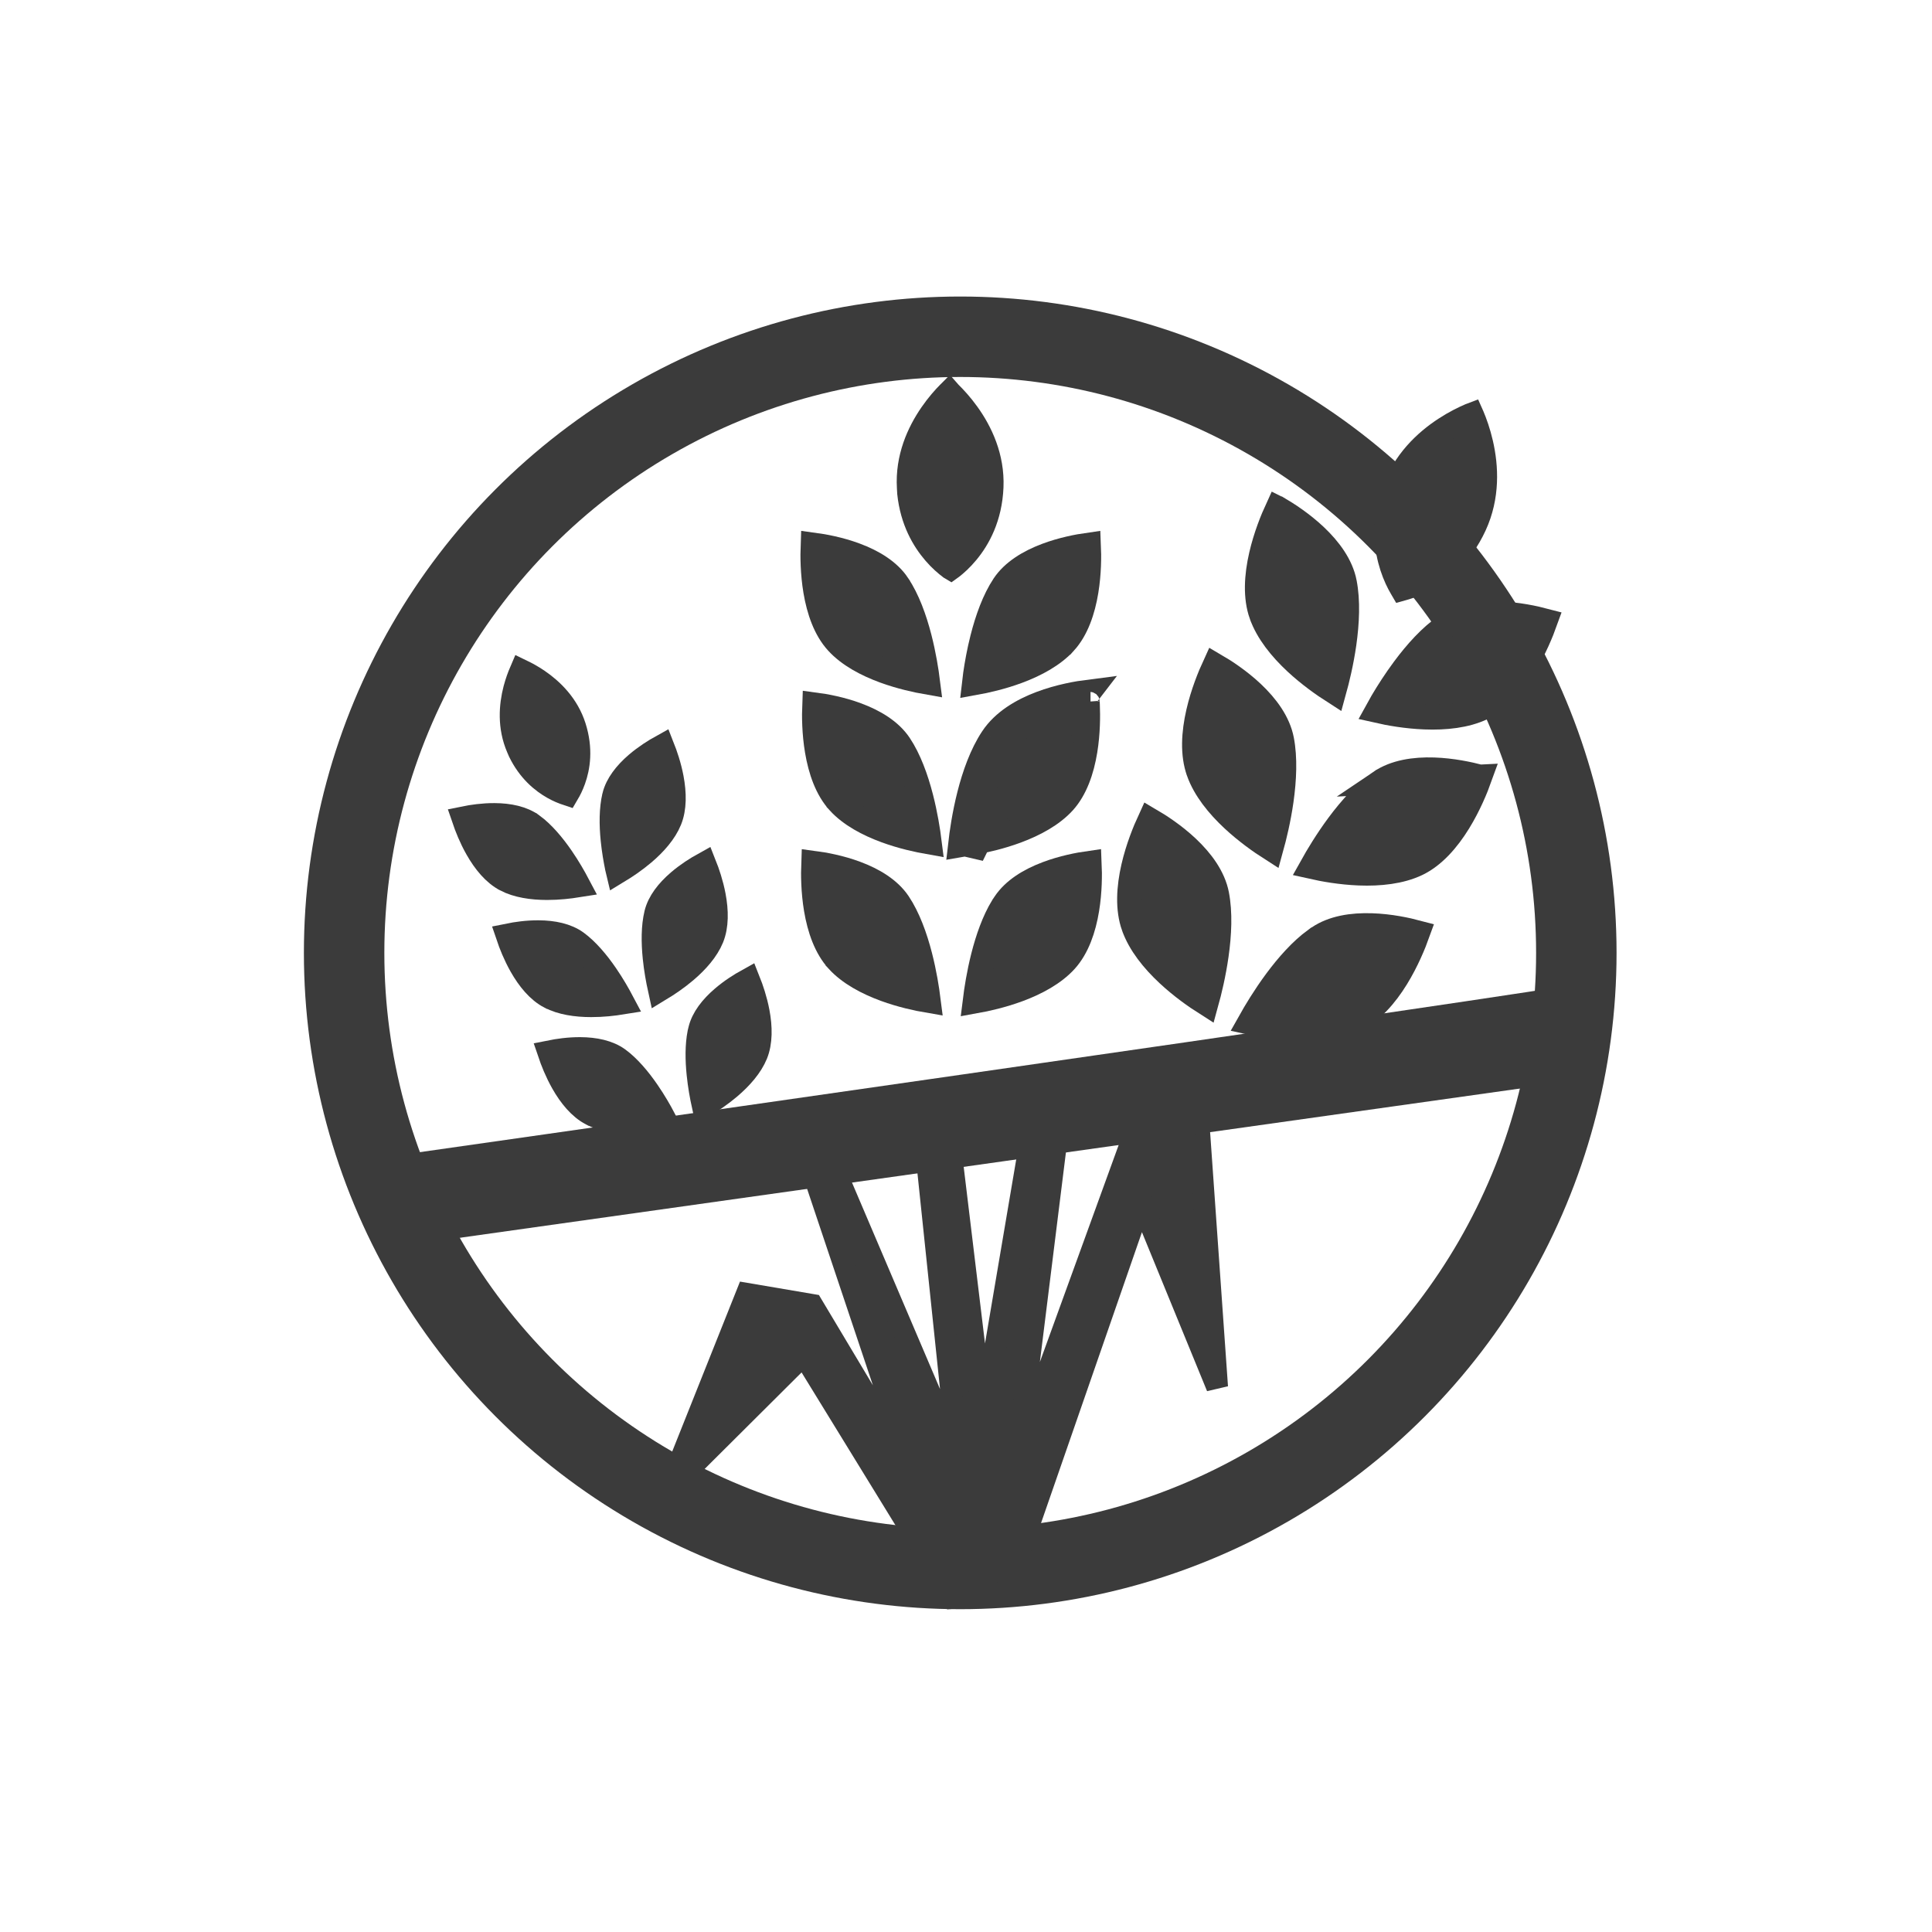 <svg width="86" height="86" viewBox="0 0 86 86" fill="none" xmlns="http://www.w3.org/2000/svg">
<circle cx="42.743" cy="42.415" r="27.425" stroke="#3B3B3B" stroke-width="3.581"/>
<path d="M22.787 29.727L22.787 29.727L22.787 29.727L22.787 29.727ZM23.22 29.907C23.419 30.003 23.668 30.137 23.931 30.316C24.559 30.745 25.231 31.403 25.536 32.362C25.848 33.343 25.719 34.15 25.517 34.712C25.429 34.959 25.327 35.158 25.241 35.304C25.081 35.251 24.874 35.168 24.647 35.041C24.158 34.768 23.574 34.29 23.164 33.452L23.089 33.279C22.688 32.355 22.762 31.417 22.953 30.682C23.034 30.375 23.133 30.11 23.22 29.907Z" fill="#3B3B3B" stroke="#3B3B3B" stroke-width="1.106"/>
<path d="M27.486 38.633C27.414 38.283 27.338 37.849 27.291 37.386C27.222 36.706 27.22 36.006 27.357 35.437L27.486 38.633ZM27.486 38.633L27.518 38.767C27.84 38.572 28.248 38.3 28.639 37.968C29.147 37.536 29.585 37.036 29.8 36.508L29.8 36.508C30.017 35.978 30.008 35.308 29.881 34.635C29.779 34.097 29.609 33.601 29.47 33.25C29.154 33.425 28.737 33.686 28.351 34.017C27.864 34.436 27.483 34.919 27.357 35.437L27.486 38.633Z" fill="#3B3B3B" stroke="#3B3B3B" stroke-width="1.106"/>
<path d="M31.341 38.489C31.481 38.84 31.65 39.336 31.752 39.874C31.88 40.547 31.888 41.216 31.672 41.746C31.455 42.276 31.015 42.777 30.507 43.209C30.116 43.541 29.709 43.813 29.387 44.008C29.306 43.638 29.215 43.149 29.162 42.625C29.093 41.945 29.091 41.245 29.229 40.676C29.354 40.158 29.735 39.675 30.222 39.256C30.608 38.925 31.025 38.664 31.341 38.489Z" fill="#3B3B3B" stroke="#3B3B3B" stroke-width="1.106"/>
<path d="M33.294 43.665C33.434 44.016 33.603 44.512 33.705 45.05C33.832 45.722 33.841 46.392 33.625 46.922C33.407 47.452 32.968 47.953 32.46 48.385C32.069 48.717 31.662 48.989 31.34 49.184C31.259 48.813 31.169 48.325 31.116 47.801C31.052 47.173 31.045 46.529 31.153 45.985L31.186 45.848C31.309 45.332 31.689 44.85 32.176 44.432C32.561 44.1 32.978 43.84 33.294 43.665Z" fill="#3B3B3B" stroke="#3B3B3B" stroke-width="1.106"/>
<path d="M21.247 37.767C20.976 37.29 20.785 36.801 20.663 36.443C21.017 36.371 21.505 36.299 22.016 36.302C22.657 36.306 23.259 36.429 23.687 36.745L23.688 36.745C24.161 37.092 24.612 37.627 24.998 38.19C25.296 38.625 25.543 39.056 25.72 39.392C25.349 39.451 24.863 39.508 24.351 39.508C23.685 39.507 23.027 39.41 22.519 39.145L22.518 39.144C22.012 38.881 21.585 38.364 21.247 37.767Z" fill="#3B3B3B" stroke="#3B3B3B" stroke-width="1.106"/>
<path d="M24.484 44.359L24.483 44.359C23.976 44.096 23.55 43.579 23.212 42.982C22.942 42.505 22.75 42.017 22.629 41.659C22.983 41.587 23.47 41.515 23.979 41.519C24.619 41.523 25.222 41.646 25.654 41.961C26.126 42.307 26.577 42.842 26.963 43.405C27.261 43.84 27.508 44.271 27.685 44.606C27.314 44.666 26.828 44.723 26.316 44.722C25.65 44.722 24.992 44.624 24.484 44.359Z" fill="#3B3B3B" stroke="#3B3B3B" stroke-width="1.106"/>
<path d="M26.338 49.561L26.337 49.561C25.831 49.297 25.404 48.781 25.066 48.184C24.796 47.707 24.604 47.218 24.483 46.86C24.837 46.789 25.324 46.717 25.833 46.72C26.474 46.724 27.076 46.847 27.508 47.162C27.98 47.508 28.431 48.043 28.817 48.607C29.116 49.041 29.363 49.473 29.54 49.809C29.17 49.87 28.685 49.926 28.172 49.925C27.505 49.924 26.846 49.826 26.338 49.561Z" fill="#3B3B3B" stroke="#3B3B3B" stroke-width="1.106"/>
<path d="M42.255 17.5C42.256 17.499 42.256 17.498 42.257 17.497C42.258 17.498 42.259 17.499 42.26 17.5C42.478 17.713 42.77 18.027 43.057 18.427C43.635 19.231 44.171 20.348 44.116 21.676C44.06 23.028 43.536 23.971 43.032 24.577C42.779 24.883 42.53 25.103 42.347 25.245C42.34 25.251 42.333 25.256 42.326 25.261C42.321 25.258 42.315 25.253 42.31 25.25C42.125 25.11 41.871 24.895 41.612 24.594C41.128 24.032 40.621 23.175 40.491 21.953L40.477 21.71C40.397 20.381 40.913 19.255 41.475 18.441C41.755 18.035 42.04 17.716 42.255 17.5ZM42.068 25.44L42.068 25.44L42.068 25.44ZM42.597 17.182C42.597 17.182 42.597 17.182 42.597 17.182L42.597 17.182Z" fill="#3B3B3B" stroke="#3B3B3B" stroke-width="1.106"/>
<path d="M43.425 30.009C43.491 29.553 43.591 28.992 43.739 28.411C43.955 27.558 44.263 26.699 44.691 26.055C45.093 25.451 45.796 25.023 46.575 24.729C47.275 24.465 47.981 24.331 48.453 24.264C48.475 24.758 48.473 25.517 48.344 26.305C48.201 27.18 47.913 28.021 47.393 28.594L47.392 28.594C46.88 29.159 46.11 29.577 45.302 29.877C44.585 30.143 43.877 30.302 43.38 30.391L43.425 30.009Z" fill="#3B3B3B" stroke="#3B3B3B" stroke-width="1.106"/>
<path d="M44.182 32.856C43.226 34.295 42.873 36.571 42.756 37.601L43.34 37.5L43.497 37.577L43.498 37.578L43.253 38.074L43.253 38.073L43.243 38.012L43.184 37.652L43.183 37.65L43.163 37.528C43.164 37.528 43.166 37.528 43.167 37.527C43.169 37.527 43.172 37.527 43.174 37.526C43.172 37.526 43.169 37.527 43.167 37.527L43.201 37.522C43.24 37.515 43.282 37.508 43.325 37.5M44.182 32.856L44.642 33.163M44.182 32.856C45.172 31.368 47.496 30.928 48.471 30.804L43.325 37.5M44.182 32.856L44.642 33.163C44.642 33.163 44.642 33.163 44.642 33.163M44.642 33.163C44.215 33.806 43.907 34.665 43.691 35.518C43.498 36.276 43.387 36.998 43.325 37.5M44.642 33.163C45.044 32.558 45.747 32.13 46.527 31.836C47.227 31.572 47.932 31.438 48.405 31.371M43.325 37.5C43.823 37.411 44.53 37.253 45.249 36.986C46.057 36.686 46.829 36.267 47.345 35.7C47.864 35.128 48.153 34.287 48.296 33.412C48.425 32.624 48.426 31.865 48.405 31.371M48.405 31.371C48.452 31.364 48.498 31.358 48.54 31.353L48.54 31.353L48.543 31.353C48.542 31.353 48.541 31.353 48.54 31.353C48.466 31.361 48.403 31.304 48.398 31.236C48.398 31.236 48.398 31.235 48.398 31.235L48.398 31.236C48.4 31.279 48.403 31.324 48.405 31.371Z" fill="#3B3B3B" stroke="#3B3B3B" stroke-width="1.106"/>
<path d="M45.331 44.045C44.612 44.311 43.905 44.47 43.407 44.559C43.469 44.057 43.581 43.335 43.773 42.577C43.974 41.784 44.254 40.985 44.636 40.36L44.637 40.359L44.731 40.218C45.13 39.616 45.83 39.188 46.61 38.895C47.309 38.631 48.014 38.497 48.486 38.43C48.508 38.924 48.507 39.683 48.378 40.471C48.235 41.346 47.946 42.186 47.426 42.759C46.91 43.326 46.139 43.745 45.331 44.045Z" fill="#3B3B3B" stroke="#3B3B3B" stroke-width="1.106"/>
<path d="M36.31 26.303C36.178 25.513 36.173 24.752 36.192 24.259C36.663 24.322 37.373 24.452 38.076 24.714C38.856 25.004 39.559 25.429 39.961 26.033L39.961 26.034C40.391 26.676 40.703 27.534 40.922 28.386C41.117 29.143 41.231 29.864 41.294 30.367C40.796 30.28 40.089 30.126 39.37 29.864C38.561 29.568 37.788 29.154 37.272 28.588L37.271 28.587C36.749 28.018 36.457 27.178 36.31 26.303Z" fill="#3B3B3B" stroke="#3B3B3B" stroke-width="1.106"/>
<path d="M37.342 35.701L37.342 35.7C36.82 35.132 36.528 34.292 36.381 33.416C36.248 32.628 36.243 31.868 36.263 31.375C36.735 31.437 37.442 31.567 38.143 31.828C38.923 32.118 39.626 32.543 40.032 33.148C40.461 33.79 40.773 34.647 40.992 35.499C41.187 36.256 41.301 36.978 41.364 37.48C40.866 37.393 40.159 37.239 39.441 36.977C38.631 36.681 37.859 36.267 37.342 35.701Z" fill="#3B3B3B" stroke="#3B3B3B" stroke-width="1.106"/>
<path d="M37.298 42.754L37.298 42.753C36.776 42.184 36.484 41.344 36.337 40.468C36.205 39.68 36.2 38.92 36.219 38.427C36.691 38.489 37.398 38.619 38.099 38.88C38.879 39.17 39.583 39.596 39.988 40.2C40.417 40.842 40.729 41.7 40.948 42.551C41.143 43.309 41.257 44.031 41.32 44.533C40.825 44.449 40.117 44.295 39.398 44.032C38.589 43.735 37.815 43.319 37.298 42.754Z" fill="#3B3B3B" stroke="#3B3B3B" stroke-width="1.106"/>
<path d="M65.479 18.489C65.487 18.485 65.495 18.482 65.503 18.479C65.507 18.488 65.511 18.497 65.515 18.507C65.642 18.806 65.798 19.234 65.915 19.745C66.151 20.773 66.221 22.095 65.627 23.384C65.022 24.694 64.129 25.409 63.392 25.8C63.022 25.997 62.69 26.113 62.454 26.178C62.439 26.182 62.425 26.186 62.411 26.19C62.404 26.178 62.397 26.166 62.39 26.154C62.265 25.941 62.106 25.624 61.975 25.221C61.731 24.468 61.585 23.413 61.956 22.155L62.04 21.91C62.503 20.565 63.464 19.666 64.34 19.096C64.776 18.812 65.182 18.615 65.479 18.489Z" fill="#3B3B3B" stroke="#3B3B3B" stroke-width="1.106"/>
<path d="M61.537 31.231C61.786 30.81 62.11 30.301 62.489 29.79C63.043 29.041 63.691 28.322 64.369 27.862C65.009 27.429 65.868 27.296 66.743 27.325C67.547 27.352 68.301 27.514 68.786 27.642C68.609 28.136 68.296 28.901 67.84 29.641C67.347 30.443 66.724 31.155 65.982 31.508L65.982 31.508C65.252 31.856 64.334 31.952 63.429 31.917C62.604 31.886 61.836 31.747 61.316 31.629L61.537 31.231Z" fill="#3B3B3B" stroke="#3B3B3B" stroke-width="1.106"/>
<path d="M65.871 34.588C65.386 34.46 64.632 34.298 63.828 34.271C62.953 34.242 62.094 34.375 61.454 34.808L65.871 34.588ZM65.871 34.588C65.694 35.081 65.381 35.846 64.925 36.587C64.432 37.389 63.809 38.1 63.068 38.453C62.334 38.801 61.414 38.898 60.509 38.863C59.682 38.831 58.914 38.692 58.394 38.575C58.656 38.105 59.066 37.422 59.574 36.735C60.129 35.987 60.776 35.267 61.454 34.808L65.871 34.588Z" fill="#3B3B3B" stroke="#3B3B3B" stroke-width="1.106"/>
<path d="M57.743 45.796C56.917 45.765 56.148 45.626 55.628 45.508C55.891 45.039 56.3 44.356 56.809 43.669C57.326 42.971 57.925 42.298 58.553 41.838L58.555 41.838L58.696 41.742C59.332 41.309 60.189 41.175 61.063 41.205C61.866 41.231 62.62 41.393 63.105 41.522C62.928 42.015 62.615 42.78 62.159 43.521C61.666 44.322 61.043 45.034 60.301 45.387C59.568 45.735 58.648 45.831 57.743 45.796Z" fill="#3B3B3B" stroke="#3B3B3B" stroke-width="1.106"/>
<path d="M56.148 24.716C56.342 23.871 56.653 23.109 56.872 22.634L56.876 22.636L56.885 22.637C57.317 22.89 57.959 23.309 58.542 23.858C59.181 24.461 59.696 25.169 59.844 25.935L59.844 25.937C60.002 26.747 59.957 27.719 59.826 28.644C59.706 29.487 59.518 30.259 59.374 30.779C58.925 30.491 58.287 30.045 57.683 29.483C57.018 28.863 56.433 28.139 56.158 27.367L56.157 27.366C55.878 26.587 55.936 25.636 56.148 24.716Z" fill="#3B3B3B" stroke="#3B3B3B" stroke-width="1.106"/>
<path d="M53.361 34.355L53.361 34.354C53.081 33.575 53.139 32.624 53.351 31.704C53.546 30.858 53.857 30.096 54.076 29.62C54.51 29.873 55.156 30.294 55.742 30.846C56.381 31.448 56.897 32.157 57.047 32.925C57.205 33.735 57.16 34.707 57.029 35.632C56.909 36.475 56.721 37.247 56.577 37.767C56.128 37.48 55.49 37.033 54.886 36.471C54.221 35.851 53.636 35.127 53.361 34.355Z" fill="#3B3B3B" stroke="#3B3B3B" stroke-width="1.106"/>
<path d="M50.471 41.243L50.47 41.242C50.191 40.463 50.249 39.512 50.46 38.592C50.655 37.746 50.967 36.984 51.186 36.508C51.619 36.761 52.265 37.182 52.851 37.734C53.49 38.336 54.006 39.045 54.157 39.813C54.315 40.623 54.27 41.595 54.138 42.52C54.018 43.364 53.831 44.136 53.687 44.656C53.239 44.372 52.6 43.925 51.996 43.362C51.331 42.742 50.745 42.015 50.471 41.243Z" fill="#3B3B3B" stroke="#3B3B3B" stroke-width="1.106"/>
<path d="M33.244 57.591L29.774 66.29L35.773 60.317L42.415 71.13L44.743 70.926L50.794 53.479L54.179 61.742L53.39 50.524L50.334 50.904L45.279 64.826L47.187 49.471L46.12 49.291L43.765 63.171L42.19 50.122L41.139 50.443L42.66 64.981L36.74 51.094L35.771 50.93L40.735 65.752L36.152 58.085L33.244 57.591Z" fill="#3B3B3B" stroke="#3B3B3B" stroke-width="0.968"/>
<path d="M15.852 51.691C15.852 51.691 69.617 44.04 70.666 43.72C71.716 43.401 70.682 48.029 70.682 48.029L17.349 55.537L15.852 51.691Z" fill="#3B3B3B"/>
</svg>
